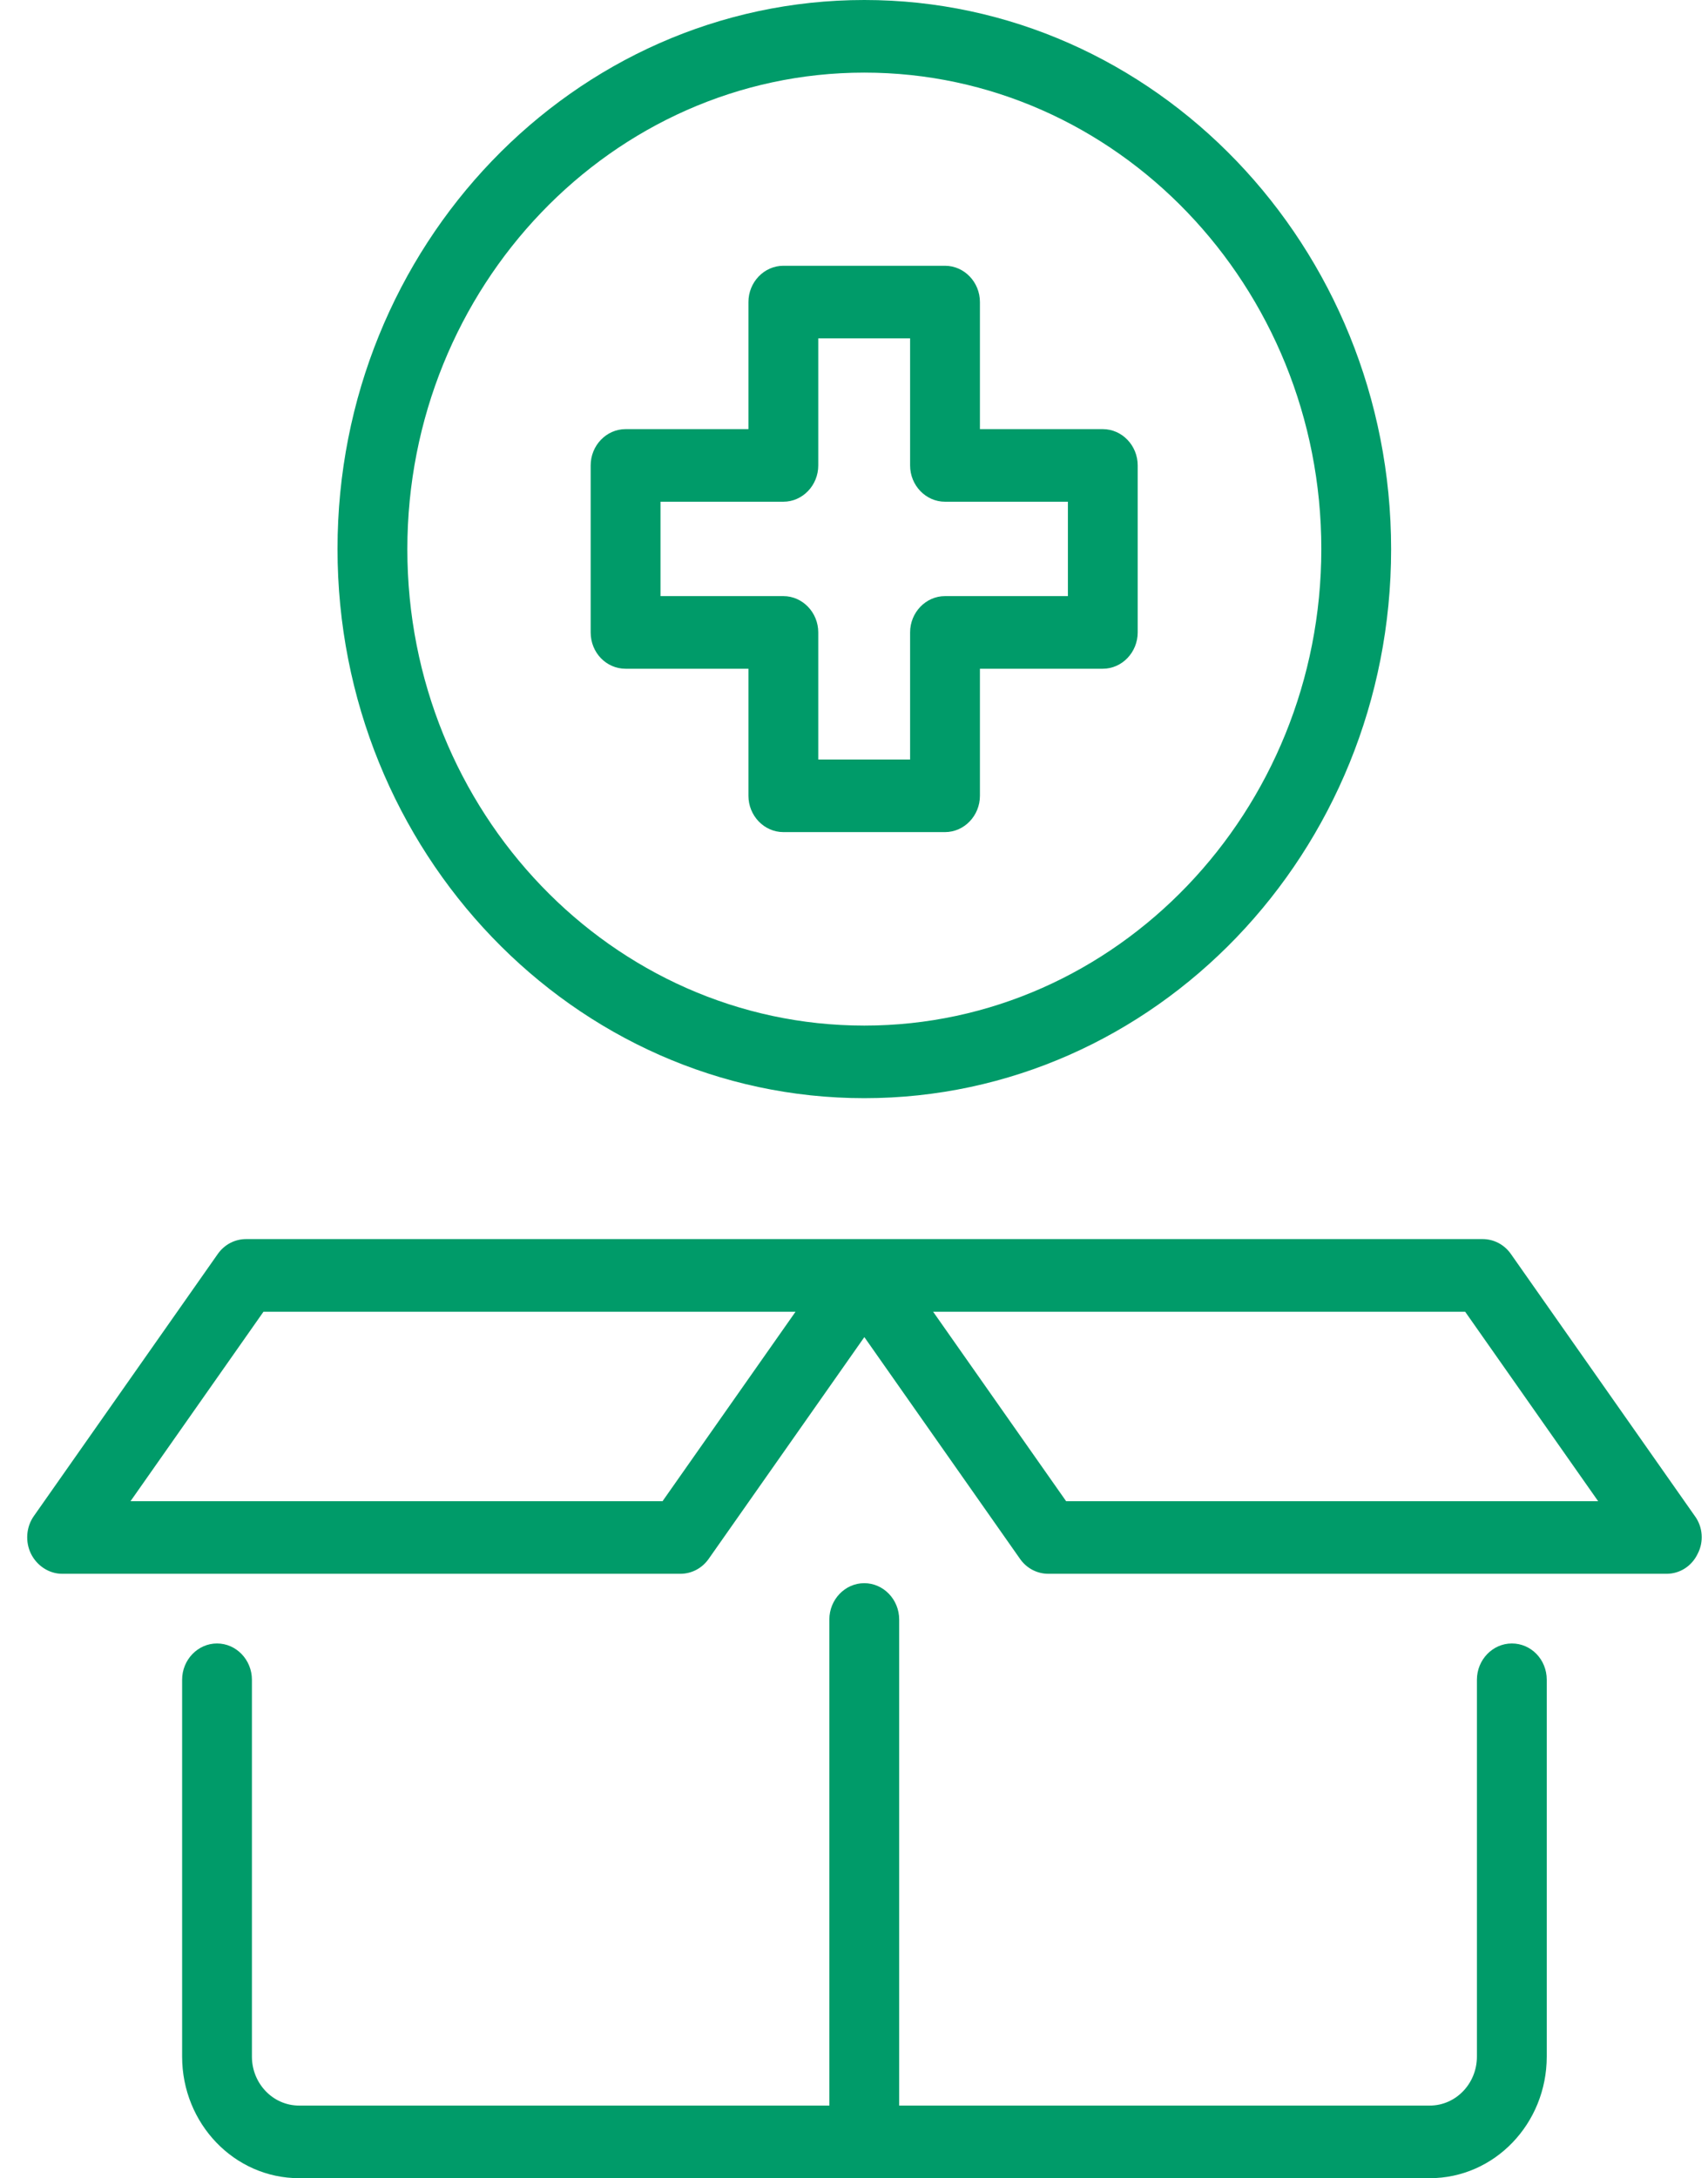 <svg width="51" height="65" viewBox="0 0 51 65" fill="none" xmlns="http://www.w3.org/2000/svg">
<path d="M18.679 19.956H22.348V23.747C22.348 24.343 22.817 24.831 23.391 24.831H28.217C28.791 24.831 29.26 24.343 29.26 23.747V19.956H32.929C33.502 19.956 33.971 19.468 33.971 18.872V13.889C33.971 13.293 33.502 12.806 32.929 12.806H29.26V9.014C29.26 8.418 28.791 7.931 28.217 7.931H23.391C22.818 7.931 22.348 8.418 22.348 9.014V12.806H18.679C18.106 12.806 17.637 13.293 17.637 13.889V18.872C17.637 19.479 18.106 19.956 18.679 19.956ZM19.722 14.972H23.391C23.964 14.972 24.433 14.485 24.433 13.889V10.097H27.175V13.889C27.175 14.485 27.644 14.972 28.217 14.972H31.887V17.789H28.217C27.644 17.789 27.175 18.277 27.175 18.872V22.664H24.433V18.872C24.433 18.277 23.964 17.789 23.391 17.789H19.722V14.972Z" fill="#009B69"/>
<path d="M25.808 32.771C34.481 32.771 41.538 25.427 41.538 16.391C41.538 7.356 34.481 0 25.808 0C17.135 0 10.078 7.345 10.078 16.38C10.078 25.416 17.135 32.771 25.808 32.771ZM25.808 2.167C33.335 2.167 39.454 8.548 39.454 16.38C39.454 24.213 33.335 30.605 25.808 30.605C18.282 30.605 12.163 24.224 12.163 16.391C12.163 8.559 18.282 2.167 25.808 2.167Z" fill="#009B69"/>
<path d="M45.143 49.043C44.57 49.043 44.1 49.53 44.1 50.126V61.371C44.1 62.183 43.465 62.833 42.693 62.833H26.849V48.328C26.849 47.732 26.38 47.244 25.806 47.244C25.233 47.244 24.764 47.732 24.764 48.328V62.833H8.93C8.148 62.833 7.522 62.172 7.522 61.371V50.126C7.522 49.53 7.053 49.043 6.48 49.043C5.907 49.043 5.438 49.53 5.438 50.126V61.371C5.438 63.375 7.001 65 8.93 65H42.693C44.622 65 46.185 63.375 46.185 61.371V50.126C46.185 49.519 45.716 49.043 45.143 49.043Z" fill="#009B69"/>
<path d="M50.608 45.242L45.114 37.42C44.916 37.138 44.603 36.976 44.27 36.976H7.348C7.014 36.976 6.701 37.138 6.503 37.42L1.01 45.242C0.78 45.567 0.749 46.011 0.926 46.368C1.103 46.726 1.468 46.964 1.854 46.964H20.315C20.649 46.964 20.961 46.802 21.16 46.52L25.809 39.901L30.458 46.52C30.656 46.802 30.969 46.964 31.302 46.964H49.763C50.159 46.964 50.514 46.737 50.691 46.368C50.879 46.011 50.847 45.567 50.608 45.242H50.608ZM19.783 44.798H3.897L7.868 39.143H23.755L19.783 44.798ZM31.834 44.798L27.862 39.143H43.748L47.72 44.798H31.834Z" fill="#009B69"/>
</svg>
